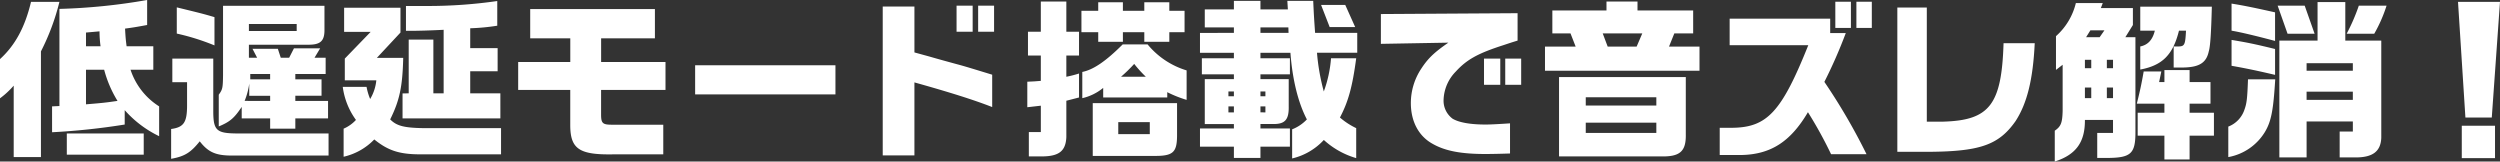 <svg xmlns="http://www.w3.org/2000/svg" width="554.572" height="35.834" viewBox="0 0 554.572 35.834"><rect x="0" y="0" width="554.572" height="35.834" fill="#333333" stroke="none"/><path fill="#fff" d="M6.878.418C5.548 6.004 3.378 10.032 0 13.11v8.7a18.653 18.653 0 0 0 3.04-2.812v15.85h6.042V11.4a50.916 50.916 0 0 0 4.1-10.982Zm4.674 28.918a150.24 150.24 0 0 0 16.112-1.71v-3.192a24.133 24.133 0 0 0 7.638 5.776v-6.612a15.212 15.212 0 0 1-6.346-8.132h5.054V10.26h-5.928c-.19-1.52-.228-1.862-.342-3.914 1.976-.266 2.394-.342 4.9-.8V-.002a132.082 132.082 0 0 1-19.456 1.976v21.548l-1.634.076Zm11.552-13.87a25.686 25.686 0 0 0 2.964 6.916c-2.394.342-2.774.418-6.992.76v-7.676Zm-4.028-5.206V7.22l3-.266a25.5 25.5 0 0 0 .228 3.306ZM14.82 34.314h17.062v-4.712H14.82Zm23.142.912c3-.532 4.332-1.368 6.346-3.876 1.862 2.394 3.534 3.154 7.068 3.154h21.508v-4.9H52.478c-4.408-.038-5.13-.684-5.168-4.712V12.996h-9.082v5.244h3.268v5.168c0 3.724-.722 4.826-3.534 5.206ZM47.576 3.8c-2.584-.76-3.078-.874-8.36-2.166v5.814a50.883 50.883 0 0 1 8.36 2.622Zm1.9-2.508v15.39c-.038 2.888-.114 3.154-.95 4.332v7.034c2.47-1.026 3.42-1.824 5.092-4.332v2.542h6.308v2.28h5.586v-2.28h7.258v-3.876h-7.258v-1.14h5.814v-3.648h-5.814v-1.178h6.726v-3.61h-2.47l1.254-2.09h-5.814l-1.064 2.09h-1.862l-.646-1.976h-5.624l1.026 1.976h-1.824V9.918h13.262c2.546 0 3.458-.8 3.5-3.078V1.292Zm4.788 21.09a15.717 15.717 0 0 0 1.026-3.838v2.7h4.636v1.14Zm.95-15.5V5.324h10.6v1.558Zm.3 10.716V16.42h4.408v1.178Zm20.52 1.672a15.96 15.96 0 0 0 2.926 7.334 8.063 8.063 0 0 1-2.736 1.938v6.228a13.6 13.6 0 0 0 6.8-3.838c3.154 2.546 5.7 3.344 10.6 3.306h17.522v-5.814h-17.29c-4.218-.076-5.89-.494-7.3-1.938 2.09-4.218 2.736-7.258 2.888-13.642h-5.852l5.244-5.624V1.71h-12.5v5.358h5.89l-5.738 5.928v4.826h6.992a9.9 9.9 0 0 1-1.368 4.142 12.988 12.988 0 0 1-.8-2.7Zm13.262 1.444v5.544h21.7V20.71h-6.688v-4.9h6.08v-5.13h-6.08V6.272a47.792 47.792 0 0 0 6-.57V.228a107.364 107.364 0 0 1-15.276 1.1h-4.978v5.51h.912c1.672 0 4.56-.076 7.448-.228v14.1h-2.28V8.778h-5.472V20.71Zm25.65-.76h11.552v7.9c.038 5.206 2.014 6.536 9.652 6.384h10.982v-6.574h-11.438c-2.014 0-2.356-.342-2.356-2.242v-5.474h14.288v-6.194h-14.28V8.51h11.932v-6.5h-27.664v6.5h8.892v5.244h-11.56Zm39.254-5.472v6.46h31.126v-6.46Zm41.614-13.034v33.018h7.03V18.278c7.752 2.17 13.186 3.876 17.252 5.47v-7.18c-4.484-1.368-6.194-1.9-7.79-2.318-2.09-.57-4.18-1.14-6.27-1.748l-3.19-.874V1.448Zm16.378-.19v5.776h3.572V1.258Zm4.788 0v5.776h3.534V1.258Zm10.906 16.868v5.662l3-.342v5.852h-2.66v5.4h3c3.724-.038 5.168-1.216 5.32-4.256v-8.094l2.812-.722v-5.32a25.637 25.637 0 0 1-2.812.722v-4.712h2.812V7.034h-2.812V.346h-5.662v6.688h-2.85v5.282h2.85v5.624l-1.482.114Zm12.008-10.978h3.724v2.128h5.472V7.148h4.75v2.128h5.548V7.148h3.382v-4.75h-3.382v-1.9h-5.548v1.9h-4.75v-1.9h-5.472v1.9h-3.724Zm.19 14.63a11.294 11.294 0 0 0 4.636-2.28v2.128h14.212v-1.178a26.569 26.569 0 0 0 4.294 1.71v-6.54a17.93 17.93 0 0 1-8.664-5.776h-5.51c-3.724 3.724-6.5 5.624-8.968 6.118Zm8.588-4.75a33.528 33.528 0 0 0 2.926-2.85 27.224 27.224 0 0 0 2.584 2.85Zm-6.27 17.556h13.3c4.446.076 5.358-.684 5.4-4.37v-7.338h-18.7Zm5.662-4.826v-2.66h6.992v2.66ZM266.19 7.3v4.408h7.524v1.216h-7.106v3.572h7.106v1.064h-6.46v9.956h6.46v.988h-7.524v4.024h7.524v2.508h5.89v-2.508h6.536V28.5h-6.536v-.988h2.812c2.66.036 3.53-.988 3.458-3.952v-6h-6.27v-1.064h6.536v-3.572h-6.536v-1.216h6.65c.456 6 1.71 11.058 3.648 14.782a9.048 9.048 0 0 1-3.268 2.2v6.458a13.874 13.874 0 0 0 7.03-4.1 18.117 18.117 0 0 0 7.182 4.026v-6.65a15.914 15.914 0 0 1-3.61-2.356c1.862-3.534 2.774-6.84 3.61-13.148h-5.586a27.382 27.382 0 0 1-1.6 7.372 46.7 46.7 0 0 1-1.514-8.588h8.93V7.296h-9.35c-.228-3.268-.266-3.762-.418-7.106h-5.738l.114 1.9h-6.08V.19h-5.89v1.9h-6.46v3.99h6.46v1.216Zm6.308 17.628v-1.33h1.216v1.33Zm0-3.572v-1.064h1.216v1.064Zm7.106-1.064h1.1v1.064h-1.1Zm0-13V6.076h6.194l.038 1.216Zm0 17.632v-1.326h1.1v1.33Zm13.452-23.822 1.9 4.9h5.662l-2.2-4.9Zm13.262 8.626 14.972-.266c-3.192 2.2-4.56 3.534-6.042 5.814a13.793 13.793 0 0 0-2.28 7.6c0 4.028 1.71 7.3 4.788 9.006 2.774 1.6 6.346 2.28 11.7 2.28 1.216 0 3.23-.038 5.51-.114V27.36c-2.242.152-4.256.266-5.4.266-3.42 0-5.928-.456-7.334-1.292a4.953 4.953 0 0 1-2.006-4.142 9.36 9.36 0 0 1 2.7-6.308c2.432-2.66 4.864-4.028 10.526-5.852 1.026-.342 2.052-.684 3.192-1.026v-6.08l-30.324.19Zm22.876 9.082h3.61v-5.814h-3.61Zm4.712-5.814v5.814h3.534v-5.814Zm8.816-2.66v5.358h34.276v-5.358h-6.764l1.178-2.926h4.18V2.318h-12.346V.342h-6.882v1.976h-12.008V7.41h4.028l1.14 2.926Zm12.806-2.926h8.778l-1.254 2.926h-6.422Zm-9.69 9.69v17.594h22.534c4.294.114 5.662-1.1 5.586-4.9V17.1Zm5.928 12.388v-2.28h15.656v2.28Zm0-6.08v-1.824h15.656v1.824Zm49.362-13.376c-5.89 14.706-9.082 18.202-16.758 18.316h-2.888v6.042h4.484c6.688-.038 11.172-2.85 15.086-9.5a91.863 91.863 0 0 1 5.13 9.31h7.864a133.107 133.107 0 0 0-9.348-16.036 107.526 107.526 0 0 0 4.75-10.83h-3.458V4.142h-22.304v5.89Zm6-3.838h3.458V.38h-3.458ZM411.802.38v5.814h3.42V.38Zm9.082 1.292v32h7.486c10.982-.114 15.086-1.6 18.734-6.8 2.546-3.914 3.876-9.2 4.256-17.29h-6.914c-.418 13.6-3.078 17.1-13.338 17.4h-3.686V1.672Zm36.67 12.692v10.26c-.076 2.66-.38 3.42-1.748 4.37v6.84c4.712-1.52 6.726-4.294 6.688-9.234h6.232v2.888h-3.5v5.548h2.28c5.168-.038 6.194-.95 6.194-5.662V8.248h-2.234l1.672-2.7V1.786h-7.106l.418-1.1h-5.966a14.328 14.328 0 0 1-4.408 7.334v7.486Zm4.94.76v-1.862h1.406v1.862Zm0 6.65v-2.356h1.406v2.356Zm.266-13.528.95-1.52h3.116l-1.06 1.522Zm4.6 13.528v-2.356h1.368v2.356Zm0-6.65v-1.862h1.368v1.862Zm8.17.722c-.532 3.078-.874 4.522-1.52 7.144h6.118v2.014H474.2v5.092h5.928v5.282h5.586v-5.282h5.4v-5.092h-5.4V22.99h4.636v-4.788h-4.634v-2.66h-5.586v2.66h-1.178l.494-2.354Zm-.76-.418c4.9-.912 7.258-3.268 8.588-8.626h1.558c-.152 3.04-.3 3.458-1.558 3.5h-1.178v4.674h2.2c3.5-.076 5.054-1.064 5.586-3.572.342-1.064.532-4.142.684-9.918h-15.878v5.32h3.23c-.494 2.014-1.52 3.154-3.23 3.5Zm23.9 2.166c-.152 4.142-.266 5.282-.76 6.65a6.062 6.062 0 0 1-3.61 3.838v6.766a12 12 0 0 0 8.132-5.586c1.406-2.356 1.862-4.826 2.28-11.666Zm-3.648-3c3.458.608 6.08 1.178 9.652 2.014v-5.74c-4.37-1.064-5.966-1.406-9.652-2.014Zm0-7.79c1.824.3 5.244 1.1 9.652 2.28V2.738c-4.446-.988-6.764-1.482-9.652-1.938Zm10.224-5.55 2.2 6.232h6l-2.2-6.232Zm.38 33.668h6.042v-7.98h10.26v2.242h-2.926v5.738h3.382c3.952.038 5.738-1.33 5.852-4.37V9.006h-7.98V.456H514.1v8.55h-8.474Zm16.3-12.768h-10.26V20.33h10.26Zm-10.26-6.46v-1.672h10.26v1.672Zm11.59-14.44a42.828 42.828 0 0 1-2.7 6.232h6.118a31.859 31.859 0 0 0 2.736-6.232Zm22-.836 1.64 25.65h5.85L554.57.418Zm.836 27.474v7.182h7.372v-7.182Z" data-name="パス 57972"/></svg>